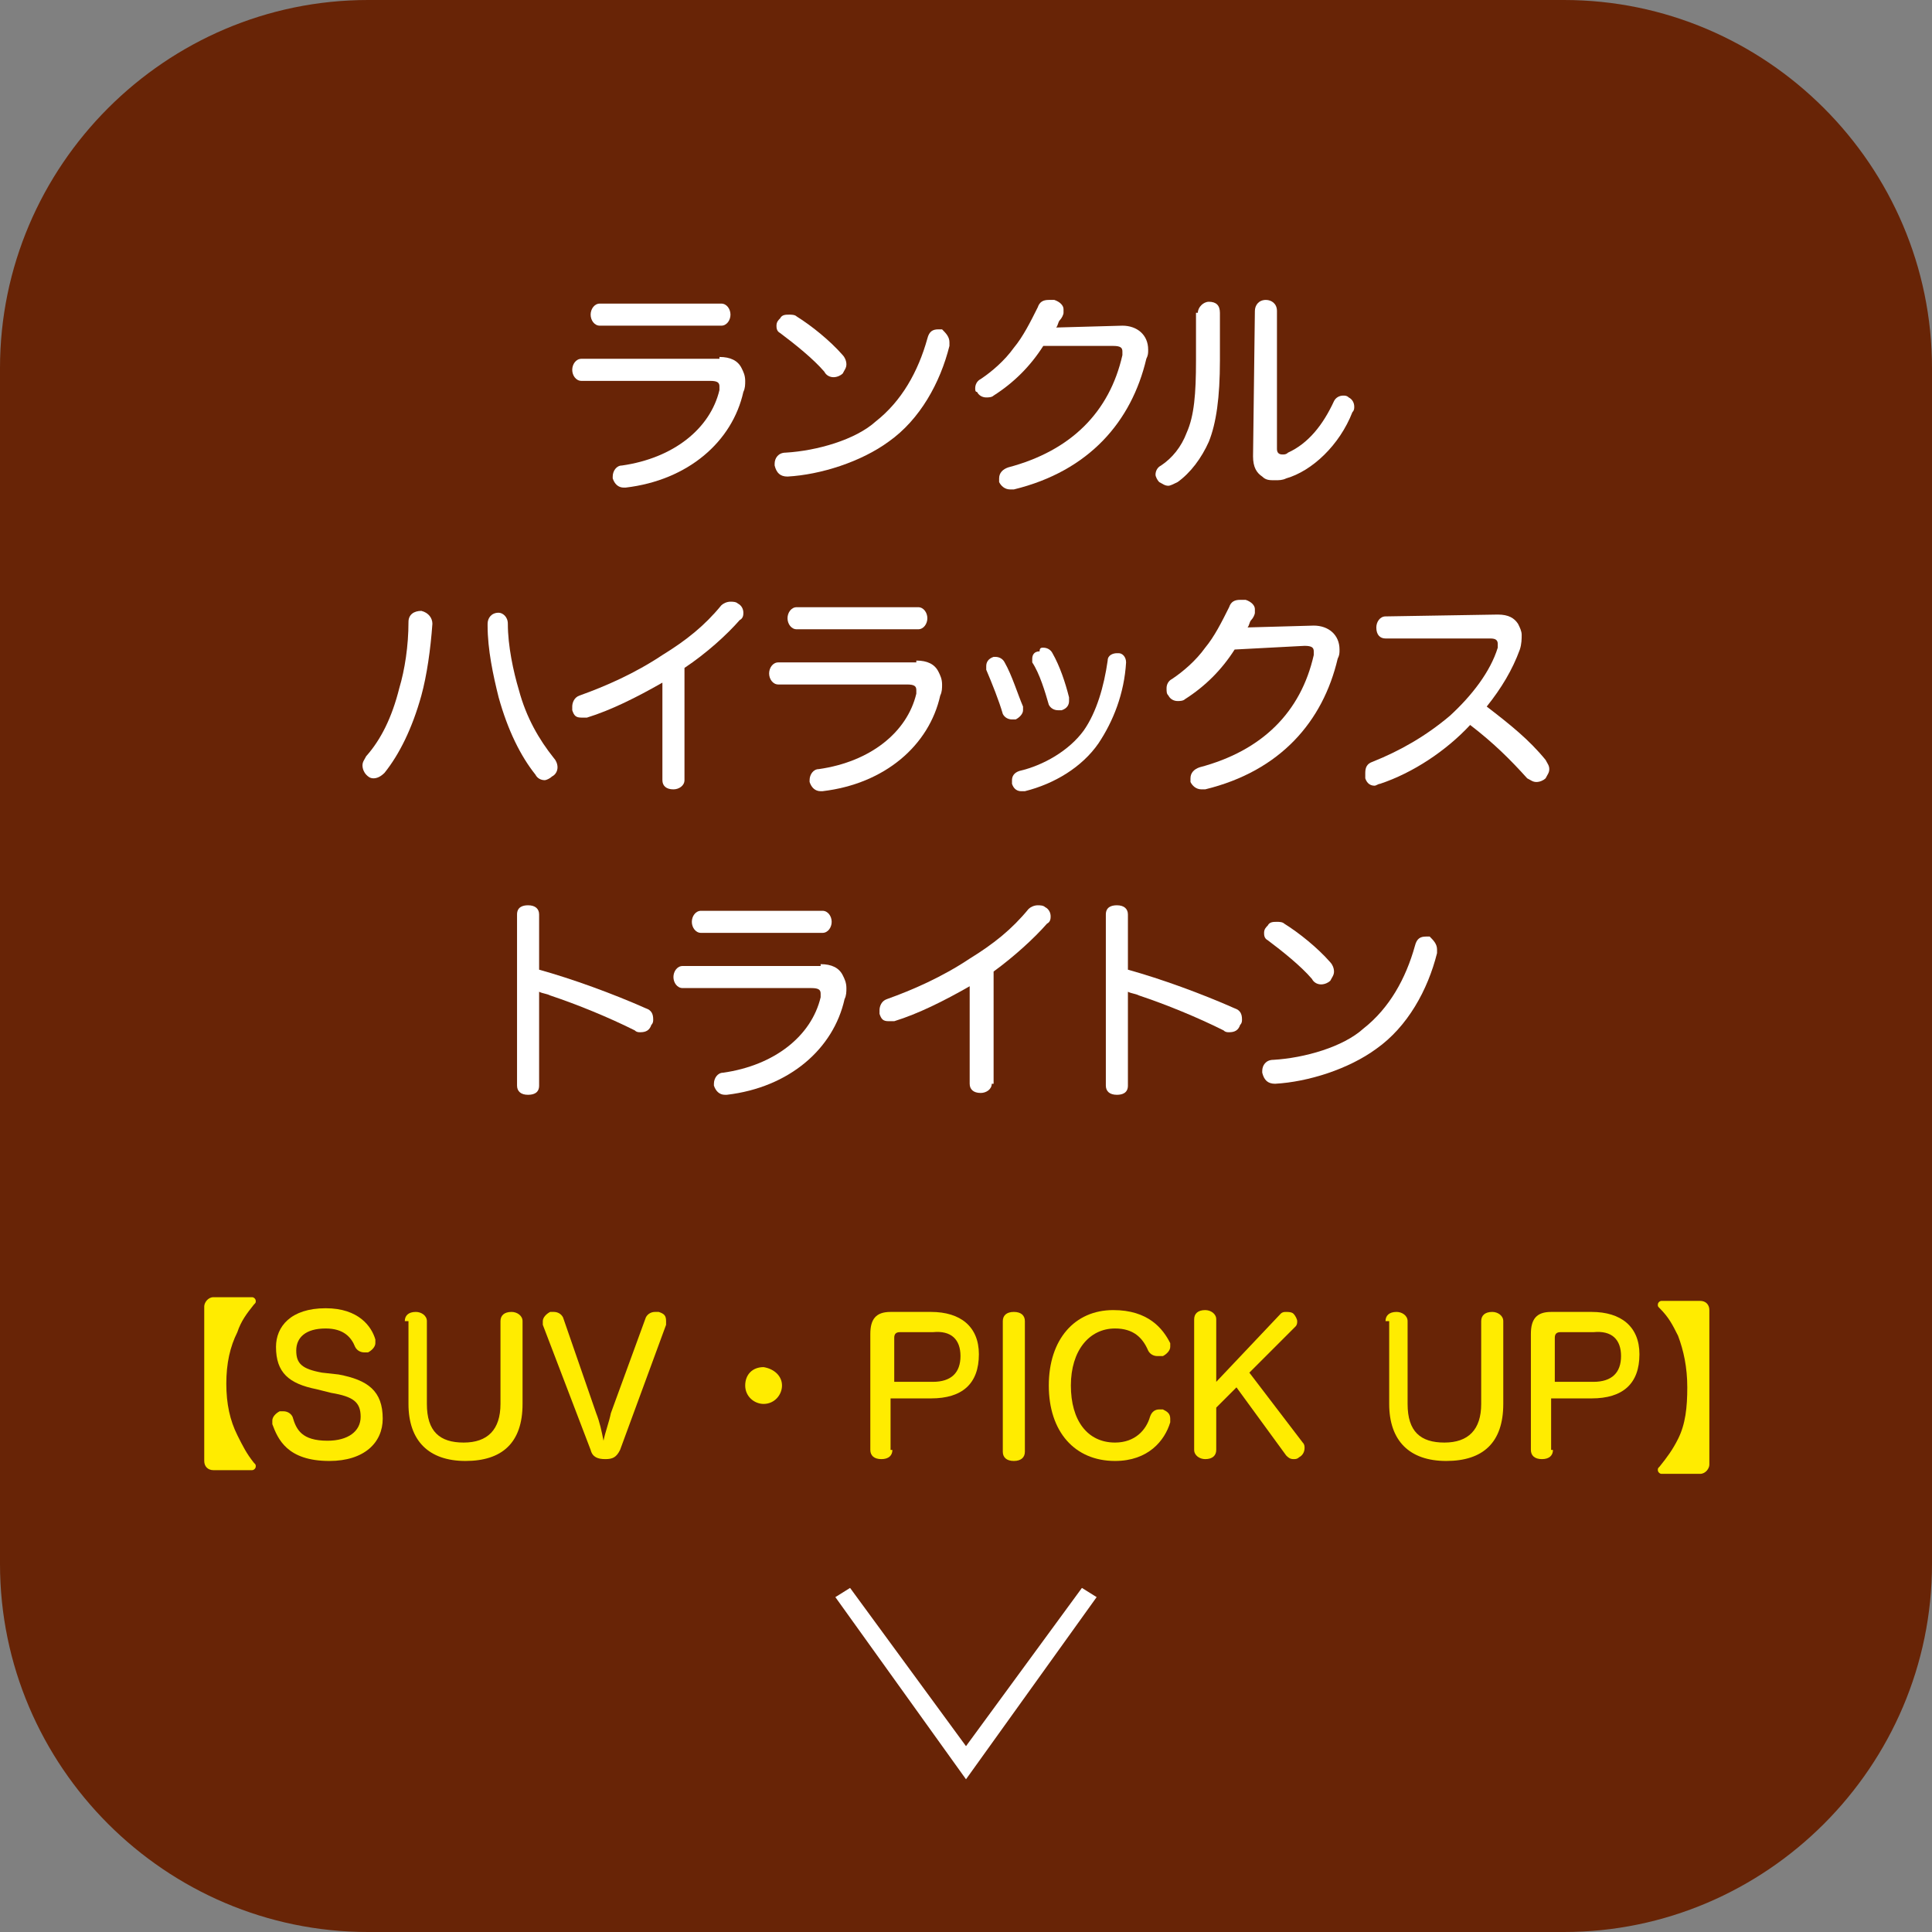 <?xml version="1.0" encoding="utf-8"?>
<!-- Generator: Adobe Illustrator 22.1.0, SVG Export Plug-In . SVG Version: 6.00 Build 0)  -->
<svg version="1.1" id="レイヤー_1" xmlns="http://www.w3.org/2000/svg" xmlns:xlink="http://www.w3.org/1999/xlink" x="0px"
	 y="0px" width="105px" height="105px" viewBox="0 0 105 105" style="enable-background:new 0 0 105 105;" xml:space="preserve">
<rect x="0" y="0" width="105" height="105" fill="#808080" stroke="none"/>
<style type="text/css">
	.st0{fill:#682406;}
	.st1{fill:#FFFFFF;}
	.st2{fill:#FFEC00;}
</style>
<path class="st0" d="M105,85c0,11-9,20-20,20H20C9,105,0,96,0,85V20C0,9,9,0,20,0h65c11,0,20,9,20,20V85z"/>
<polygon class="st1" points="58.8,86.3 52.5,94.9 46.2,86.3 45.4,86.8 52.5,96.7 59.6,86.8 "/>
<g>
	<path class="st1" d="M39.1,19.4c0.6,0,1,0.2,1.2,0.6c0.1,0.2,0.2,0.4,0.2,0.7c0,0.2,0,0.4-0.1,0.6c-0.6,2.7-3,4.8-6.4,5.2
		c0,0-0.1,0-0.1,0c-0.3,0-0.5-0.2-0.6-0.5c0,0,0-0.1,0-0.1c0-0.3,0.2-0.6,0.5-0.6c2.8-0.4,4.8-2,5.3-4.1c0-0.1,0-0.2,0-0.2
		c0-0.2-0.1-0.3-0.5-0.3h-7c-0.3,0-0.5-0.3-0.5-0.6c0-0.3,0.2-0.6,0.5-0.6H39.1z M39.2,16.5c0.3,0,0.5,0.3,0.5,0.6
		c0,0.3-0.2,0.6-0.5,0.6h-6.6c-0.3,0-0.5-0.3-0.5-0.6c0-0.3,0.2-0.6,0.5-0.6H39.2z"/>
	<path class="st1" d="M51.6,18.6c0,0.1,0,0.2,0,0.2c-0.5,2-1.6,4-3.3,5.2c-1.5,1.1-3.7,1.8-5.5,1.9c-0.4,0-0.6-0.2-0.7-0.6
		c0,0,0,0,0-0.1c0-0.3,0.2-0.6,0.6-0.6c1.7-0.1,3.8-0.7,4.9-1.7c1.4-1.1,2.3-2.7,2.8-4.5c0.1-0.4,0.3-0.5,0.6-0.5c0.1,0,0.1,0,0.2,0
		C51.4,18.1,51.6,18.3,51.6,18.6z M45.8,19.3c0.1,0.1,0.2,0.3,0.2,0.5c0,0.2-0.1,0.3-0.2,0.5c-0.1,0.1-0.3,0.2-0.5,0.2
		c-0.2,0-0.4-0.1-0.5-0.3c-0.6-0.7-1.6-1.5-2.4-2.1c-0.2-0.1-0.2-0.3-0.2-0.4c0-0.2,0.1-0.3,0.2-0.4c0.1-0.2,0.3-0.2,0.5-0.2
		c0.1,0,0.3,0,0.4,0.1C44.1,17.7,45.1,18.5,45.8,19.3z"/>
	<path class="st1" d="M56.7,18.8c-0.7,1.1-1.6,2-2.7,2.7c-0.1,0.1-0.3,0.1-0.4,0.1c-0.2,0-0.4-0.1-0.5-0.3C53,21.3,53,21.2,53,21.1
		c0-0.2,0.1-0.4,0.3-0.5c0.6-0.4,1.3-1,1.8-1.7c0.5-0.6,0.9-1.4,1.3-2.2c0.1-0.3,0.3-0.4,0.6-0.4c0.1,0,0.2,0,0.3,0
		c0.3,0.1,0.5,0.3,0.5,0.5c0,0,0,0.1,0,0.2c0,0.1-0.1,0.3-0.2,0.4c-0.1,0.1-0.1,0.3-0.2,0.4l3.6-0.1c0.8,0,1.4,0.5,1.4,1.3
		c0,0.2,0,0.3-0.1,0.5c-0.8,3.4-3.1,6.1-7.2,7.1c-0.1,0-0.1,0-0.2,0c-0.3,0-0.5-0.2-0.6-0.4c0-0.1,0-0.1,0-0.2
		c0-0.3,0.2-0.5,0.5-0.6c3.4-0.9,5.5-3,6.2-6.1c0-0.1,0-0.1,0-0.2c0-0.2-0.1-0.3-0.5-0.3L56.7,18.8z"/>
	<path class="st1" d="M65.1,17c0-0.3,0.3-0.6,0.6-0.6c0.4,0,0.6,0.2,0.6,0.6v2.6c0,2-0.2,3.4-0.6,4.4c-0.4,0.9-1,1.7-1.7,2.2
		c-0.2,0.1-0.4,0.2-0.5,0.2c-0.2,0-0.3-0.1-0.5-0.2c-0.1-0.1-0.2-0.3-0.2-0.4c0-0.2,0.1-0.4,0.3-0.5c0.6-0.4,1.1-1,1.4-1.8
		c0.4-0.9,0.5-2.1,0.5-3.9V17z M68.2,16.9c0-0.3,0.2-0.6,0.6-0.6c0.3,0,0.6,0.2,0.6,0.6l0,7.5c0,0.2,0.1,0.3,0.3,0.3
		c0.1,0,0.2,0,0.3-0.1c1.1-0.5,1.9-1.5,2.5-2.8c0.1-0.2,0.3-0.3,0.5-0.3c0.1,0,0.2,0,0.3,0.1c0.2,0.1,0.3,0.3,0.3,0.5
		c0,0.1,0,0.2-0.1,0.3c-0.7,1.8-2.2,3.2-3.6,3.6c-0.2,0.1-0.4,0.1-0.6,0.1c-0.3,0-0.5,0-0.7-0.2c-0.3-0.2-0.5-0.5-0.5-1.1L68.2,16.9
		z"/>
	<path class="st1" d="M23.5,33.9c-0.1,1.4-0.3,2.8-0.6,3.9c-0.5,1.8-1.2,3.2-2,4.2c-0.2,0.2-0.4,0.3-0.6,0.3c-0.2,0-0.3-0.1-0.4-0.2
		c-0.1-0.1-0.2-0.3-0.2-0.5c0-0.2,0.1-0.3,0.2-0.5c0.8-0.9,1.4-2.1,1.8-3.7c0.3-1,0.5-2.3,0.5-3.6c0-0.4,0.3-0.6,0.7-0.6
		C23.3,33.3,23.5,33.6,23.5,33.9z M27.6,33.9c0,1.2,0.3,2.6,0.6,3.6c0.4,1.5,1.1,2.7,1.9,3.7c0.1,0.1,0.2,0.3,0.2,0.5
		c0,0.2-0.1,0.4-0.3,0.5c-0.1,0.1-0.3,0.2-0.4,0.2c-0.2,0-0.4-0.1-0.5-0.3c-0.8-1-1.5-2.4-2-4.2c-0.3-1.2-0.6-2.6-0.6-3.9
		c0,0,0,0,0-0.1c0-0.3,0.2-0.6,0.6-0.6C27.3,33.3,27.6,33.5,27.6,33.9z"/>
	<path class="st1" d="M37.2,42.4c0,0.3-0.3,0.5-0.6,0.5c-0.4,0-0.6-0.2-0.6-0.5v-5.3c-1.4,0.8-2.8,1.5-4.1,1.9c-0.1,0-0.2,0-0.3,0
		c-0.3,0-0.4-0.1-0.5-0.4c0-0.1,0-0.2,0-0.2c0-0.2,0.1-0.5,0.4-0.6c1.4-0.5,3-1.2,4.5-2.2c1.3-0.8,2.3-1.6,3.2-2.7
		c0.1-0.1,0.3-0.2,0.5-0.2c0.1,0,0.3,0,0.4,0.1c0.2,0.1,0.3,0.3,0.3,0.5c0,0.1,0,0.3-0.2,0.4c-0.7,0.8-1.8,1.8-3,2.6V42.4z"/>
	<path class="st1" d="M49.8,35.9c0.6,0,1,0.2,1.2,0.6c0.1,0.2,0.2,0.4,0.2,0.7c0,0.2,0,0.4-0.1,0.6c-0.6,2.7-3,4.8-6.4,5.2
		c0,0-0.1,0-0.1,0c-0.3,0-0.5-0.2-0.6-0.5c0,0,0-0.1,0-0.1c0-0.3,0.2-0.6,0.5-0.6c2.8-0.4,4.8-2,5.3-4.1c0-0.1,0-0.2,0-0.2
		c0-0.2-0.1-0.3-0.5-0.3h-7c-0.3,0-0.5-0.3-0.5-0.6c0-0.3,0.2-0.6,0.5-0.6H49.8z M49.9,33c0.3,0,0.5,0.3,0.5,0.6
		c0,0.3-0.2,0.6-0.5,0.6h-6.6c-0.3,0-0.5-0.3-0.5-0.6c0-0.3,0.2-0.6,0.5-0.6H49.9z"/>
	<path class="st1" d="M54.1,35.7c0.2,0,0.4,0.1,0.5,0.3c0.4,0.7,0.7,1.7,1,2.4c0,0.1,0,0.1,0,0.2c0,0.2-0.2,0.4-0.4,0.5
		c-0.1,0-0.1,0-0.2,0c-0.2,0-0.4-0.1-0.5-0.3c-0.2-0.7-0.6-1.7-0.9-2.4c0-0.1,0-0.1,0-0.2c0-0.2,0.1-0.4,0.4-0.5
		C53.9,35.7,54,35.7,54.1,35.7z M61.2,36C61.2,36,61.2,36.1,61.2,36c-0.1,1.7-0.7,3.2-1.5,4.4c-0.9,1.3-2.4,2.2-4,2.6
		c-0.1,0-0.1,0-0.2,0c-0.2,0-0.4-0.1-0.5-0.4c0-0.1,0-0.1,0-0.2c0-0.2,0.1-0.4,0.4-0.5c1.3-0.3,2.7-1.1,3.5-2.2
		c0.7-1,1.1-2.4,1.3-3.8c0-0.3,0.3-0.4,0.5-0.4c0,0,0.1,0,0.1,0C61,35.5,61.2,35.7,61.2,36z M56.7,35.2c0.2,0,0.4,0.1,0.5,0.3
		c0.4,0.7,0.7,1.6,0.9,2.4c0,0.1,0,0.1,0,0.2c0,0.2-0.1,0.4-0.4,0.5c-0.1,0-0.1,0-0.2,0c-0.2,0-0.4-0.1-0.5-0.3
		c-0.2-0.7-0.5-1.7-0.9-2.3c0-0.1,0-0.1,0-0.2c0-0.2,0.1-0.4,0.4-0.4C56.5,35.2,56.6,35.2,56.7,35.2z"/>
	<path class="st1" d="M67.1,35.3c-0.7,1.1-1.6,2-2.7,2.7c-0.1,0.1-0.3,0.1-0.4,0.1c-0.2,0-0.4-0.1-0.5-0.3c-0.1-0.1-0.1-0.2-0.1-0.4
		c0-0.2,0.1-0.4,0.3-0.5c0.6-0.4,1.3-1,1.8-1.7c0.5-0.6,0.9-1.4,1.3-2.2c0.1-0.3,0.3-0.4,0.6-0.4c0.1,0,0.2,0,0.3,0
		c0.3,0.1,0.5,0.3,0.5,0.5c0,0,0,0.1,0,0.2c0,0.1-0.1,0.3-0.2,0.4c-0.1,0.1-0.1,0.3-0.2,0.4l3.6-0.1c0.8,0,1.4,0.5,1.4,1.3
		c0,0.2,0,0.3-0.1,0.5c-0.8,3.4-3.1,6.1-7.2,7.1c-0.1,0-0.1,0-0.2,0c-0.3,0-0.5-0.2-0.6-0.4c0-0.1,0-0.1,0-0.2
		c0-0.3,0.2-0.5,0.5-0.6c3.4-0.9,5.5-3,6.2-6.1c0-0.1,0-0.1,0-0.2c0-0.2-0.1-0.3-0.5-0.3L67.1,35.3z"/>
	<path class="st1" d="M75.3,34.7c-0.3,0-0.5-0.2-0.5-0.6c0-0.3,0.2-0.6,0.5-0.6l6.1-0.1c0.6,0,0.9,0.2,1.1,0.5
		c0.1,0.2,0.2,0.4,0.2,0.6c0,0.2,0,0.5-0.1,0.8c-0.4,1.1-1,2.1-1.8,3.1c1.3,1,2.3,1.8,3.2,2.9c0.1,0.2,0.2,0.3,0.2,0.5
		s-0.1,0.3-0.2,0.5c-0.1,0.1-0.3,0.2-0.5,0.2c-0.2,0-0.3-0.1-0.5-0.2c-0.9-1-1.8-1.9-3.1-2.9c-1.3,1.4-3.1,2.6-4.9,3.2
		c-0.1,0-0.2,0.1-0.3,0.1c-0.2,0-0.4-0.1-0.5-0.4c0-0.1,0-0.2,0-0.3c0-0.3,0.1-0.5,0.4-0.6c1.5-0.6,2.9-1.4,4.2-2.5
		c1.2-1.1,2.2-2.4,2.6-3.7c0-0.1,0-0.2,0-0.2c0-0.2-0.1-0.3-0.4-0.3L75.3,34.7z"/>
	<path class="st1" d="M29.3,59c0,0.4-0.3,0.5-0.6,0.5c-0.4,0-0.6-0.2-0.6-0.5v-9.3c0-0.4,0.3-0.5,0.6-0.5c0.4,0,0.6,0.2,0.6,0.5v3
		c1.8,0.5,4,1.3,5.8,2.1c0.3,0.1,0.4,0.3,0.4,0.6c0,0.1,0,0.2-0.1,0.3c-0.1,0.3-0.3,0.4-0.6,0.4c-0.1,0-0.2,0-0.3-0.1
		c-1.4-0.7-3.1-1.4-4.6-1.9c-0.2-0.1-0.4-0.1-0.6-0.2V59z"/>
	<path class="st1" d="M44.6,52.4c0.6,0,1,0.2,1.2,0.6c0.1,0.2,0.2,0.4,0.2,0.7c0,0.2,0,0.4-0.1,0.6c-0.6,2.7-3,4.8-6.4,5.2
		c0,0-0.1,0-0.1,0c-0.3,0-0.5-0.2-0.6-0.5c0,0,0-0.1,0-0.1c0-0.3,0.2-0.6,0.5-0.6c2.8-0.4,4.8-2,5.3-4.1c0-0.1,0-0.2,0-0.2
		c0-0.2-0.1-0.3-0.5-0.3h-7c-0.3,0-0.5-0.3-0.5-0.6c0-0.3,0.2-0.6,0.5-0.6H44.6z M44.7,49.5c0.3,0,0.5,0.3,0.5,0.6
		c0,0.3-0.2,0.6-0.5,0.6h-6.6c-0.3,0-0.5-0.3-0.5-0.6c0-0.3,0.2-0.6,0.5-0.6H44.7z"/>
	<path class="st1" d="M53.9,58.9c0,0.3-0.3,0.5-0.6,0.5c-0.4,0-0.6-0.2-0.6-0.5v-5.3c-1.4,0.8-2.8,1.5-4.1,1.9c-0.1,0-0.2,0-0.3,0
		c-0.3,0-0.4-0.1-0.5-0.4c0-0.1,0-0.2,0-0.2c0-0.2,0.1-0.5,0.4-0.6c1.4-0.5,3-1.2,4.5-2.2c1.3-0.8,2.3-1.6,3.2-2.7
		c0.1-0.1,0.3-0.2,0.5-0.2c0.1,0,0.3,0,0.4,0.1c0.2,0.1,0.3,0.3,0.3,0.5c0,0.1,0,0.3-0.2,0.4c-0.7,0.8-1.8,1.8-2.9,2.6V58.9z"/>
	<path class="st1" d="M61.3,59c0,0.4-0.3,0.5-0.6,0.5c-0.4,0-0.6-0.2-0.6-0.5v-9.3c0-0.4,0.3-0.5,0.6-0.5c0.4,0,0.6,0.2,0.6,0.5v3
		c1.8,0.5,4,1.3,5.8,2.1c0.3,0.1,0.4,0.3,0.4,0.6c0,0.1,0,0.2-0.1,0.3c-0.1,0.3-0.3,0.4-0.6,0.4c-0.1,0-0.2,0-0.3-0.1
		c-1.4-0.7-3.1-1.4-4.6-1.9c-0.2-0.1-0.4-0.1-0.6-0.2V59z"/>
	<path class="st1" d="M78.1,51.6c0,0.1,0,0.2,0,0.2c-0.5,2-1.6,4-3.3,5.2c-1.5,1.1-3.7,1.8-5.5,1.9c-0.4,0-0.6-0.2-0.7-0.6
		c0,0,0,0,0-0.1c0-0.3,0.2-0.6,0.6-0.6c1.7-0.1,3.8-0.7,4.9-1.7c1.4-1.1,2.3-2.7,2.8-4.5c0.1-0.4,0.3-0.5,0.6-0.5c0.1,0,0.1,0,0.2,0
		C77.9,51.1,78.1,51.3,78.1,51.6z M72.3,52.3c0.1,0.1,0.2,0.3,0.2,0.5c0,0.2-0.1,0.3-0.2,0.5c-0.1,0.1-0.3,0.2-0.5,0.2
		c-0.2,0-0.4-0.1-0.5-0.3c-0.6-0.7-1.6-1.5-2.4-2.1c-0.2-0.1-0.2-0.3-0.2-0.4c0-0.2,0.1-0.3,0.2-0.4c0.1-0.2,0.3-0.2,0.5-0.2
		c0.1,0,0.3,0,0.4,0.1C70.6,50.7,71.6,51.5,72.3,52.3z"/>
</g>
<g>
	<path class="st2" d="M11.1,71c0-0.2,0.2-0.5,0.5-0.5h2.1c0.1,0,0.2,0.1,0.2,0.2c0,0.1,0,0.1-0.1,0.2c-0.4,0.5-0.7,0.9-0.9,1.5
		c-0.4,0.8-0.6,1.7-0.6,2.8s0.2,2,0.6,2.8c0.3,0.6,0.5,1,0.9,1.5c0.1,0.1,0.1,0.1,0.1,0.2c0,0.1-0.1,0.2-0.2,0.2h-2.1
		c-0.3,0-0.5-0.2-0.5-0.5V71z"/>
	<path class="st2" d="M18.4,74.7c1.6,0.3,2.4,0.9,2.4,2.4c0,1.3-1,2.3-2.9,2.3c-2.3,0-2.8-1.2-3.1-2c0-0.1,0-0.1,0-0.2
		c0-0.2,0.2-0.4,0.4-0.5c0.1,0,0.1,0,0.2,0c0.2,0,0.4,0.1,0.5,0.3c0.2,0.7,0.5,1.3,1.9,1.3c1.1,0,1.8-0.5,1.8-1.3
		c0-0.8-0.4-1.1-1.6-1.3l-0.8-0.2c-1.5-0.3-2.2-0.9-2.2-2.3c0-1.1,0.8-2.1,2.7-2.1c1.8,0,2.5,1,2.7,1.7c0,0.1,0,0.1,0,0.2
		c0,0.2-0.2,0.4-0.4,0.5c-0.1,0-0.2,0-0.2,0c-0.2,0-0.4-0.1-0.5-0.3c-0.2-0.5-0.6-1-1.6-1c-1.1,0-1.6,0.5-1.6,1.2
		c0,0.7,0.3,1,1.4,1.2L18.4,74.7z"/>
	<path class="st2" d="M22,71.8c0-0.3,0.2-0.5,0.6-0.5c0.3,0,0.6,0.2,0.6,0.5v4.5c0,1.5,0.7,2.1,2,2.1c1.3,0,2-0.7,2-2.1v-4.5
		c0-0.3,0.2-0.5,0.6-0.5c0.3,0,0.6,0.2,0.6,0.5v4.5c0,2.1-1.1,3.1-3.1,3.1c-2,0-3.1-1.1-3.1-3.1V71.8z"/>
	<path class="st2" d="M35.1,71.6c0.1-0.2,0.3-0.3,0.5-0.3c0.1,0,0.1,0,0.2,0c0.3,0.1,0.4,0.2,0.4,0.5c0,0,0,0.1,0,0.2l-2.5,6.8
		c-0.2,0.4-0.4,0.5-0.8,0.5c-0.4,0-0.7-0.1-0.8-0.5L29.5,72c0-0.1,0-0.1,0-0.2c0-0.2,0.2-0.4,0.4-0.5c0.1,0,0.1,0,0.2,0
		c0.2,0,0.4,0.1,0.5,0.3l1.8,5.2c0.2,0.5,0.3,1,0.4,1.5c0.1-0.5,0.3-1,0.4-1.5L35.1,71.6z"/>
	<path class="st2" d="M42.5,75.3c0,0.5-0.4,1-1,1c-0.5,0-1-0.4-1-1s0.4-1,1-1C42.1,74.4,42.5,74.8,42.5,75.3z"/>
	<path class="st2" d="M48.5,78.8c0,0.3-0.2,0.5-0.6,0.5s-0.6-0.2-0.6-0.5v-6.3c0-0.8,0.3-1.2,1.1-1.2h2.2c1.6,0,2.6,0.8,2.6,2.3
		c0,1.6-0.9,2.4-2.6,2.4h-2.2V78.8z M50.7,75.1c1,0,1.5-0.5,1.5-1.4c0-0.9-0.5-1.4-1.5-1.3h-1.8c-0.2,0-0.3,0.1-0.3,0.3v2.4H50.7z"
		/>
	<path class="st2" d="M55.7,78.9c0,0.3-0.2,0.5-0.6,0.5s-0.6-0.2-0.6-0.5v-7.1c0-0.3,0.2-0.5,0.6-0.5s0.6,0.2,0.6,0.5V78.9z"/>
	<path class="st2" d="M63.6,73c0,0.1,0,0.2,0,0.2c0,0.2-0.2,0.4-0.4,0.5c-0.1,0-0.2,0-0.3,0c-0.2,0-0.4-0.1-0.5-0.3
		c-0.3-0.7-0.8-1.2-1.8-1.2c-1.4,0-2.4,1.2-2.4,3.1c0,1.9,0.9,3.1,2.4,3.1c1.1,0,1.7-0.7,1.9-1.4c0.1-0.3,0.3-0.4,0.5-0.4
		c0.1,0,0.2,0,0.2,0c0.2,0.1,0.4,0.2,0.4,0.5c0,0.1,0,0.1,0,0.2c-0.3,1-1.2,2.1-3,2.1c-2.2,0-3.6-1.6-3.6-4.1c0-2.5,1.4-4.1,3.5-4.1
		C62.4,71.2,63.2,72.2,63.6,73z"/>
	<path class="st2" d="M70.8,78.4c0.1,0.1,0.1,0.2,0.1,0.3c0,0.2-0.1,0.4-0.3,0.5c-0.1,0.1-0.2,0.1-0.3,0.1c-0.2,0-0.3-0.1-0.4-0.2
		l-2.7-3.7l-1.1,1.1v2.3c0,0.3-0.2,0.5-0.6,0.5c-0.3,0-0.6-0.2-0.6-0.5v-7.1c0-0.3,0.2-0.5,0.6-0.5c0.3,0,0.6,0.2,0.6,0.5v3.4
		l3.5-3.7c0.1-0.1,0.2-0.1,0.3-0.1s0.3,0,0.4,0.1c0.1,0.1,0.2,0.3,0.2,0.4c0,0.1,0,0.2-0.1,0.3l-2.5,2.5L70.8,78.4z"/>
	<path class="st2" d="M75.3,71.8c0-0.3,0.2-0.5,0.6-0.5c0.3,0,0.6,0.2,0.6,0.5v4.5c0,1.5,0.7,2.1,2,2.1c1.3,0,2-0.7,2-2.1v-4.5
		c0-0.3,0.2-0.5,0.6-0.5c0.3,0,0.6,0.2,0.6,0.5v4.5c0,2.1-1.1,3.1-3.1,3.1c-2,0-3.1-1.1-3.1-3.1V71.8z"/>
	<path class="st2" d="M84.4,78.8c0,0.3-0.2,0.5-0.6,0.5s-0.6-0.2-0.6-0.5v-6.3c0-0.8,0.3-1.2,1.1-1.2h2.2c1.6,0,2.6,0.8,2.6,2.3
		c0,1.6-0.9,2.4-2.6,2.4h-2.2V78.8z M86.6,75.1c1,0,1.5-0.5,1.5-1.4c0-0.9-0.5-1.4-1.5-1.3h-1.8c-0.2,0-0.3,0.1-0.3,0.3v2.4H86.6z"
		/>
	<path class="st2" d="M92.9,79.6c0,0.2-0.2,0.5-0.5,0.5h-2.1c-0.1,0-0.2-0.1-0.2-0.2c0-0.1,0-0.1,0.1-0.2c0.4-0.5,0.7-0.9,1-1.5
		c0.4-0.8,0.5-1.7,0.5-2.8s-0.2-2-0.5-2.8c-0.3-0.6-0.5-1-1-1.5c-0.1-0.1-0.1-0.1-0.1-0.2c0-0.1,0.1-0.2,0.2-0.2h2.1
		c0.3,0,0.5,0.2,0.5,0.5V79.6z"/>
</g>
</svg>
